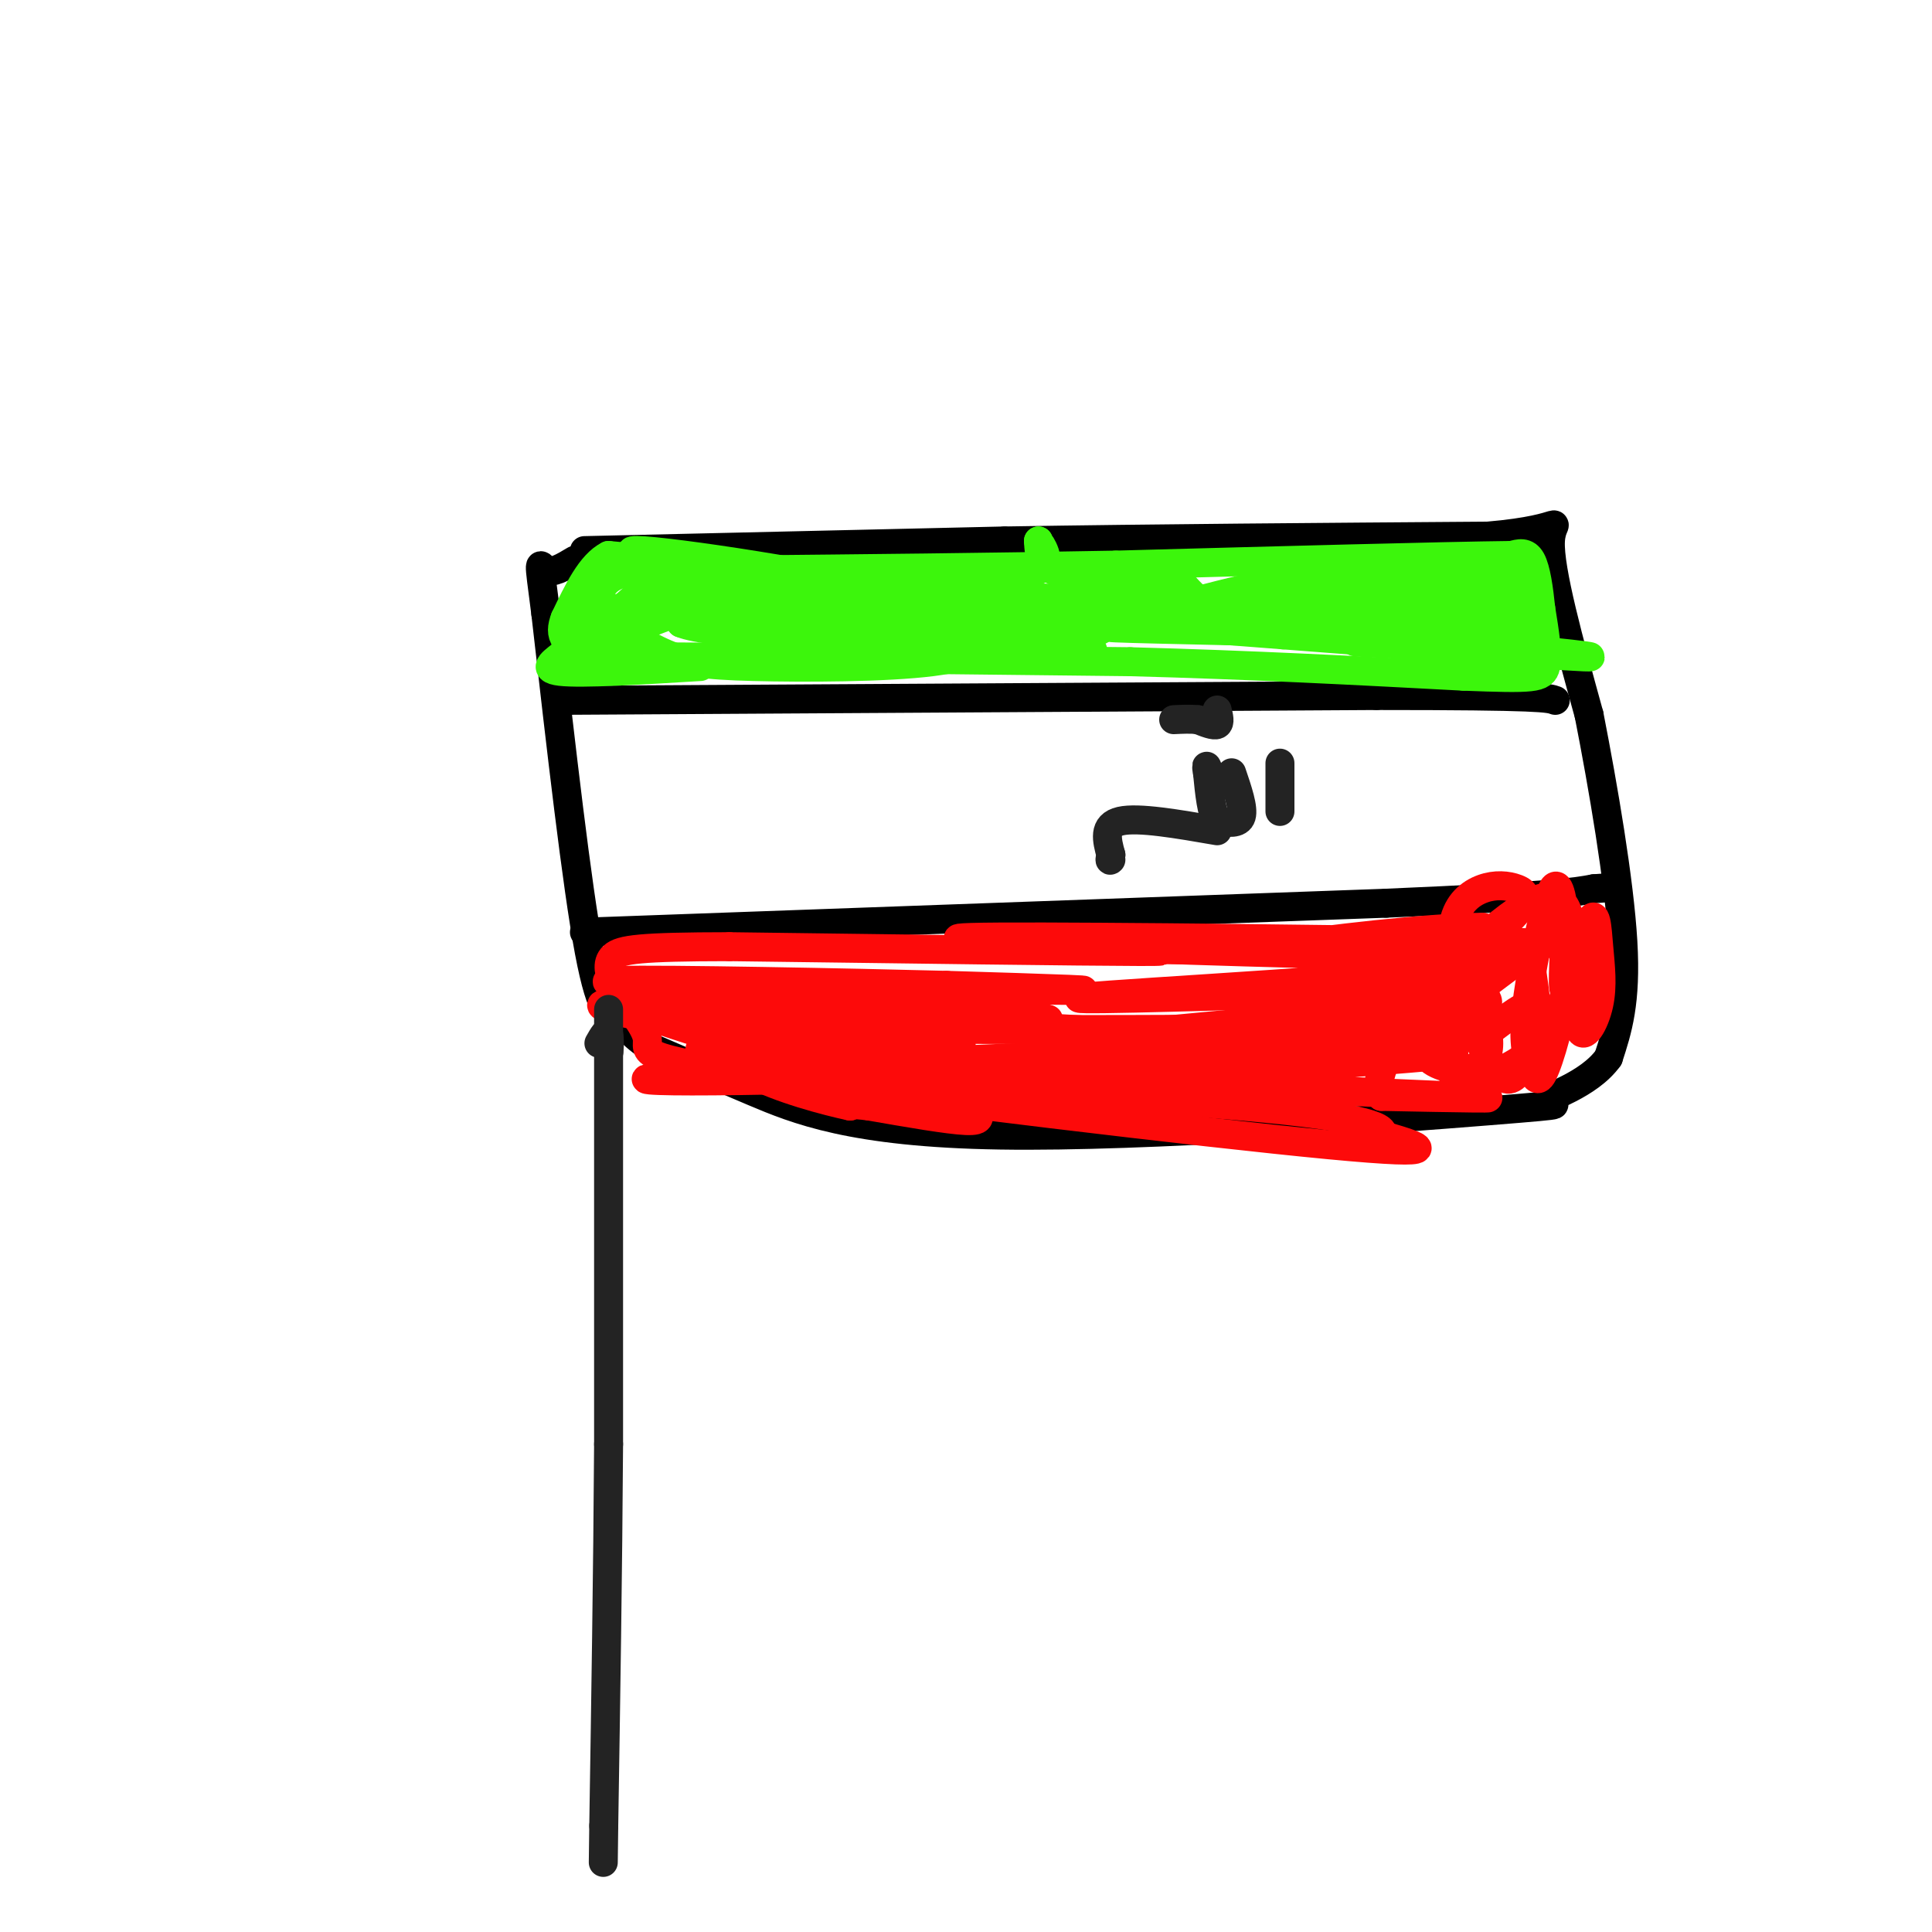<svg viewBox='0 0 400 400' version='1.1' xmlns='http://www.w3.org/2000/svg' xmlns:xlink='http://www.w3.org/1999/xlink'><g fill='none' stroke='#000000' stroke-width='6' stroke-linecap='round' stroke-linejoin='round'><path d='M121,114c0.000,0.000 87.000,-2.000 87,-2'/><path d='M208,112c31.167,-0.500 65.583,-0.750 100,-1'/><path d='M308,111c18.089,-1.533 13.311,-4.867 13,1c-0.311,5.867 3.844,20.933 8,36'/><path d='M329,148c2.933,14.978 6.267,34.422 7,47c0.733,12.578 -1.133,18.289 -3,24'/><path d='M333,219c-4.121,5.742 -12.922,8.097 -13,9c-0.078,0.903 8.567,0.356 -12,2c-20.567,1.644 -70.345,5.481 -101,5c-30.655,-0.481 -42.187,-5.280 -51,-9c-8.813,-3.720 -14.906,-6.360 -21,-9'/><path d='M135,217c-4.583,-2.750 -5.542,-5.125 -7,-6c-1.458,-0.875 -3.417,-0.250 -6,-14c-2.583,-13.750 -5.792,-41.875 -9,-70'/><path d='M113,127c-1.667,-12.800 -1.333,-9.800 0,-9c1.333,0.800 3.667,-0.600 6,-2'/><path d='M116,145c0.000,0.000 169.000,-1.000 169,-1'/><path d='M285,144c34.333,0.000 35.667,0.500 37,1'/><path d='M121,193c0.000,0.000 166.000,-6.000 166,-6'/><path d='M287,187c34.833,-1.500 38.917,-2.250 43,-3'/><path d='M330,184c7.167,-0.500 3.583,-0.250 0,0'/></g>
<g fill='none' stroke='#3CF60C' stroke-width='6' stroke-linecap='round' stroke-linejoin='round'><path d='M131,124c-4.844,4.244 -9.689,8.489 -6,8c3.689,-0.489 15.911,-5.711 20,-7c4.089,-1.289 0.044,1.356 -4,4'/><path d='M141,129c2.790,1.201 11.767,2.203 18,2c6.233,-0.203 9.724,-1.610 13,-4c3.276,-2.390 6.339,-5.761 7,-7c0.661,-1.239 -1.078,-0.346 -3,0c-1.922,0.346 -4.026,0.145 -4,1c0.026,0.855 2.182,2.765 3,4c0.818,1.235 0.297,1.794 10,3c9.703,1.206 29.629,3.059 38,3c8.371,-0.059 5.185,-2.029 2,-4'/><path d='M225,127c-1.655,-1.643 -6.792,-3.750 0,-3c6.792,0.750 25.512,4.357 38,5c12.488,0.643 18.744,-1.679 25,-4'/><path d='M288,125c4.799,-0.006 4.297,1.978 6,0c1.703,-1.978 5.612,-7.917 8,-7c2.388,0.917 3.254,8.691 4,10c0.746,1.309 1.373,-3.845 2,-9'/><path d='M308,119c0.810,1.250 1.833,8.875 1,10c-0.833,1.125 -3.524,-4.250 -5,-5c-1.476,-0.750 -1.738,3.125 -2,7'/><path d='M302,131c-1.965,-1.718 -5.877,-9.512 -7,-9c-1.123,0.512 0.544,9.330 -1,10c-1.544,0.670 -6.298,-6.809 -8,-9c-1.702,-2.191 -0.351,0.904 1,4'/><path d='M287,127c-1.345,-0.595 -5.208,-4.083 -8,-4c-2.792,0.083 -4.512,3.738 -6,4c-1.488,0.262 -2.744,-2.869 -4,-6'/><path d='M269,121c-0.960,0.242 -1.360,3.848 -3,4c-1.640,0.152 -4.518,-3.152 -7,-3c-2.482,0.152 -4.566,3.758 -7,4c-2.434,0.242 -5.217,-2.879 -8,-6'/><path d='M244,120c-6.089,-0.844 -17.311,0.044 -23,-1c-5.689,-1.044 -5.844,-4.022 -6,-7'/><path d='M215,112c0.109,0.276 3.383,4.466 0,6c-3.383,1.534 -13.422,0.411 -20,2c-6.578,1.589 -9.694,5.889 -13,8c-3.306,2.111 -6.802,2.032 -12,1c-5.198,-1.032 -12.099,-3.016 -19,-5'/><path d='M151,124c-4.081,-1.778 -4.785,-3.724 0,-4c4.785,-0.276 15.057,1.118 11,2c-4.057,0.882 -22.445,1.252 -26,1c-3.555,-0.252 7.722,-1.126 19,-2'/><path d='M155,121c-3.405,-0.667 -21.417,-1.333 -25,-2c-3.583,-0.667 7.262,-1.333 9,-2c1.738,-0.667 -5.631,-1.333 -13,-2'/><path d='M126,115c-3.667,1.833 -6.333,7.417 -9,13'/><path d='M117,128c-1.400,3.533 -0.400,5.867 6,7c6.400,1.133 18.200,1.067 30,1'/><path d='M153,136c18.500,0.333 49.750,0.667 81,1'/><path d='M234,137c25.000,0.667 47.000,1.833 69,3'/><path d='M303,140c14.556,0.556 16.444,0.444 17,-2c0.556,-2.444 -0.222,-7.222 -1,-12'/><path d='M319,126c-0.422,-4.044 -0.978,-8.156 -2,-10c-1.022,-1.844 -2.511,-1.422 -4,-1'/><path d='M313,115c-14.333,0.167 -48.167,1.083 -82,2'/><path d='M231,117c-26.667,0.500 -52.333,0.750 -78,1'/><path d='M153,118c-17.395,0.090 -21.884,-0.185 -25,1c-3.116,1.185 -4.860,3.831 -3,7c1.860,3.169 7.323,6.860 12,9c4.677,2.140 8.567,2.730 19,3c10.433,0.270 27.409,0.220 37,-1c9.591,-1.220 11.795,-3.610 14,-6'/><path d='M207,131c-1.802,-2.850 -13.307,-6.974 -34,-11c-20.693,-4.026 -50.572,-7.955 -40,-5c10.572,2.955 61.597,12.792 82,17c20.403,4.208 10.186,2.787 -8,0c-18.186,-2.787 -44.339,-6.939 -43,-8c1.339,-1.061 30.169,0.970 59,3'/><path d='M223,127c14.885,0.517 22.596,0.310 11,0c-11.596,-0.310 -42.500,-0.722 -43,-1c-0.500,-0.278 29.404,-0.421 32,-1c2.596,-0.579 -22.115,-1.594 -31,-2c-8.885,-0.406 -1.942,-0.203 5,0'/><path d='M197,123c18.600,0.756 62.600,2.644 79,4c16.400,1.356 5.200,2.178 -6,3'/><path d='M270,130c-2.658,1.020 -6.303,2.069 -3,1c3.303,-1.069 13.556,-4.256 19,-3c5.444,1.256 6.081,6.953 7,7c0.919,0.047 2.120,-5.558 5,-8c2.880,-2.442 7.440,-1.721 12,-1'/><path d='M310,126c2.274,1.119 1.958,4.417 2,2c0.042,-2.417 0.440,-10.548 1,-11c0.560,-0.452 1.280,6.774 2,14'/><path d='M315,131c-11.219,2.255 -40.265,0.893 -40,1c0.265,0.107 29.841,1.683 33,2c3.159,0.317 -20.097,-0.624 -26,-1c-5.903,-0.376 5.549,-0.188 17,0'/><path d='M299,133c12.689,0.933 35.911,3.267 29,3c-6.911,-0.267 -43.956,-3.133 -81,-6'/><path d='M247,130c-18.770,-1.244 -25.196,-1.354 -10,-1c15.196,0.354 52.014,1.172 51,1c-1.014,-0.172 -39.861,-1.335 -45,-2c-5.139,-0.665 23.431,-0.833 52,-1'/><path d='M295,127c-4.400,-0.244 -41.400,-0.356 -47,-1c-5.600,-0.644 20.200,-1.822 46,-3'/><path d='M294,123c11.582,-0.375 17.537,0.188 6,0c-11.537,-0.188 -40.568,-1.128 -40,-2c0.568,-0.872 30.734,-1.678 36,-2c5.266,-0.322 -14.367,-0.161 -34,0'/><path d='M262,119c-0.977,-0.493 13.581,-1.726 8,0c-5.581,1.726 -31.300,6.411 -29,9c2.300,2.589 32.619,3.082 31,3c-1.619,-0.082 -35.177,-0.738 -41,-1c-5.823,-0.262 16.088,-0.131 38,0'/><path d='M269,130c-0.844,0.126 -21.953,0.440 -37,-1c-15.047,-1.440 -24.033,-4.633 -19,-5c5.033,-0.367 24.086,2.094 20,4c-4.086,1.906 -31.310,3.259 -45,3c-13.690,-0.259 -13.845,-2.129 -14,-4'/><path d='M174,127c2.202,-0.850 14.706,-0.976 12,0c-2.706,0.976 -20.622,3.056 -22,4c-1.378,0.944 13.783,0.754 18,1c4.217,0.246 -2.509,0.927 -13,0c-10.491,-0.927 -24.745,-3.464 -39,-6'/><path d='M130,126c-8.422,-0.267 -9.978,2.067 -11,4c-1.022,1.933 -1.511,3.467 -2,5'/><path d='M117,135c-1.822,1.711 -5.378,3.489 -1,4c4.378,0.511 16.689,-0.244 29,-1'/></g>
<g fill='none' stroke='#FD0A0A' stroke-width='6' stroke-linecap='round' stroke-linejoin='round'><path d='M284,197c-38.256,-0.327 -76.512,-0.655 -67,-1c9.512,-0.345 66.792,-0.708 72,-1c5.208,-0.292 -41.655,-0.512 -49,0c-7.345,0.512 24.827,1.756 57,3'/><path d='M297,198c-12.059,-0.059 -70.707,-1.707 -66,-2c4.707,-0.293 72.767,0.767 76,3c3.233,2.233 -58.362,5.638 -77,7c-18.638,1.362 5.681,0.681 30,0'/><path d='M260,206c16.681,0.036 43.384,0.126 33,2c-10.384,1.874 -57.856,5.533 -57,6c0.856,0.467 50.038,-2.259 63,-2c12.962,0.259 -10.297,3.503 -30,5c-19.703,1.497 -35.852,1.249 -52,1'/><path d='M217,218c14.242,-0.085 75.848,-0.796 82,0c6.152,0.796 -43.152,3.099 -47,5c-3.848,1.901 37.758,3.400 51,4c13.242,0.600 -1.879,0.300 -17,0'/><path d='M286,227c-1.931,-3.138 1.740,-10.984 9,-20c7.260,-9.016 18.109,-19.203 24,-21c5.891,-1.797 6.824,4.796 6,13c-0.824,8.204 -3.406,18.019 -5,22c-1.594,3.981 -2.200,2.129 -3,0c-0.800,-2.129 -1.792,-4.535 -1,-12c0.792,-7.465 3.369,-19.990 5,-24c1.631,-4.010 2.315,0.495 3,5'/><path d='M324,190c0.189,5.060 -0.840,15.211 0,15c0.840,-0.211 3.548,-10.783 5,-14c1.452,-3.217 1.647,0.921 2,5c0.353,4.079 0.864,8.098 0,12c-0.864,3.902 -3.104,7.686 -4,5c-0.896,-2.686 -0.448,-11.843 0,-21'/><path d='M327,192c-0.453,0.901 -1.584,13.655 -6,21c-4.416,7.345 -12.116,9.283 -16,11c-3.884,1.717 -3.952,3.214 -4,-2c-0.048,-5.214 -0.076,-17.140 2,-18c2.076,-0.860 6.258,9.347 5,14c-1.258,4.653 -7.954,3.753 -11,2c-3.046,-1.753 -2.442,-4.358 1,-8c3.442,-3.642 9.721,-8.321 16,-13'/><path d='M314,199c3.060,-2.307 2.709,-1.575 3,1c0.291,2.575 1.222,6.991 1,11c-0.222,4.009 -1.598,7.610 -3,10c-1.402,2.390 -2.829,3.570 -5,1c-2.171,-2.570 -5.084,-8.890 -7,-15c-1.916,-6.110 -2.834,-12.010 -2,-16c0.834,-3.990 3.421,-6.071 6,-7c2.579,-0.929 5.150,-0.708 7,0c1.850,0.708 2.981,1.901 -1,6c-3.981,4.099 -13.072,11.104 -17,13c-3.928,1.896 -2.694,-1.315 0,-4c2.694,-2.685 6.847,-4.842 11,-7'/><path d='M307,192c-8.862,-0.187 -36.515,2.845 -40,4c-3.485,1.155 17.200,0.433 34,0c16.800,-0.433 29.715,-0.578 7,-1c-22.715,-0.422 -81.062,-1.121 -101,-1c-19.938,0.121 -1.469,1.060 17,2'/><path d='M224,196c9.089,0.578 23.311,1.022 12,1c-11.311,-0.022 -48.156,-0.511 -85,-1'/><path d='M151,196c-18.556,0.022 -22.444,0.578 -24,2c-1.556,1.422 -0.778,3.711 0,6'/><path d='M127,204c1.885,3.164 6.598,8.075 7,11c0.402,2.925 -3.507,3.864 25,8c28.507,4.136 89.431,11.467 116,14c26.569,2.533 18.785,0.266 11,-2'/><path d='M286,235c1.127,-1.315 -1.554,-3.601 -29,-6c-27.446,-2.399 -79.656,-4.911 -69,-5c10.656,-0.089 84.176,2.245 87,2c2.824,-0.245 -65.050,-3.070 -91,-4c-25.950,-0.930 -9.975,0.035 6,1'/><path d='M190,223c4.046,0.537 11.161,1.379 30,0c18.839,-1.379 49.402,-4.980 27,-5c-22.402,-0.020 -97.767,3.541 -111,5c-13.233,1.459 35.668,0.816 69,-1c33.332,-1.816 51.095,-4.805 38,-7c-13.095,-2.195 -57.047,-3.598 -101,-5'/><path d='M142,210c7.667,-0.180 77.333,1.869 75,1c-2.333,-0.869 -76.667,-4.657 -82,-6c-5.333,-1.343 58.333,-0.241 80,0c21.667,0.241 1.333,-0.380 -19,-1'/><path d='M196,204c-19.489,-0.511 -58.711,-1.289 -68,-1c-9.289,0.289 11.356,1.644 32,3'/><path d='M160,206c-0.222,2.956 -16.778,8.844 -15,12c1.778,3.156 21.889,3.578 42,4'/><path d='M187,222c3.414,0.291 -9.052,-0.980 -14,-3c-4.948,-2.020 -2.379,-4.787 3,-6c5.379,-1.213 13.566,-0.871 18,0c4.434,0.871 5.114,2.272 5,4c-0.114,1.728 -1.022,3.783 -3,5c-1.978,1.217 -5.025,1.594 -11,2c-5.975,0.406 -14.878,0.840 -19,1c-4.122,0.160 -3.463,0.046 -3,-1c0.463,-1.046 0.732,-3.023 1,-5'/><path d='M164,219c7.098,-0.968 24.342,-0.886 33,0c8.658,0.886 8.730,2.578 9,4c0.270,1.422 0.738,2.575 0,4c-0.738,1.425 -2.681,3.122 -10,3c-7.319,-0.122 -20.013,-2.064 -24,-4c-3.987,-1.936 0.734,-3.867 6,-5c5.266,-1.133 11.076,-1.466 15,0c3.924,1.466 5.962,4.733 8,8'/><path d='M201,229c1.911,2.044 2.689,3.156 -1,3c-3.689,-0.156 -11.844,-1.578 -20,-3'/><path d='M180,229c-4.000,-0.500 -4.000,-0.250 -4,0'/><path d='M176,229c-4.756,-1.022 -14.644,-3.578 -21,-7c-6.356,-3.422 -9.178,-7.711 -12,-12'/><path d='M143,210c7.541,-1.470 32.392,0.853 33,2c0.608,1.147 -23.029,1.116 -26,2c-2.971,0.884 14.722,2.681 18,3c3.278,0.319 -7.861,-0.841 -19,-2'/><path d='M149,215c-8.155,-2.119 -19.042,-6.417 -23,-7c-3.958,-0.583 -0.988,2.548 24,4c24.988,1.452 71.994,1.226 119,1'/><path d='M269,213c23.795,0.213 23.782,0.245 24,-1c0.218,-1.245 0.667,-3.767 3,-5c2.333,-1.233 6.551,-1.178 9,-1c2.449,0.178 3.128,0.479 3,2c-0.128,1.521 -1.064,4.260 -2,7'/><path d='M306,215c2.167,-0.964 8.583,-6.875 11,-7c2.417,-0.125 0.833,5.536 1,7c0.167,1.464 2.083,-1.268 4,-4'/><path d='M322,211c0.333,-0.333 -0.833,0.833 -2,2'/></g>
<g fill='none' stroke='#232323' stroke-width='6' stroke-linecap='round' stroke-linejoin='round'><path d='M265,158c0.000,0.000 0.000,10.000 0,10'/><path d='M255,160c1.250,3.667 2.500,7.333 2,9c-0.500,1.667 -2.750,1.333 -5,1'/><path d='M252,170c-1.167,-1.500 -1.583,-5.750 -2,-10'/><path d='M250,160c-0.333,-1.833 -0.167,-1.417 0,-1'/><path d='M252,172c-8.167,-1.417 -16.333,-2.833 -20,-2c-3.667,0.833 -2.833,3.917 -2,7'/><path d='M230,177c-0.333,1.333 -0.167,1.167 0,1'/><path d='M252,147c0.333,1.333 0.667,2.667 0,3c-0.667,0.333 -2.333,-0.333 -4,-1'/><path d='M248,149c-1.500,-0.167 -3.250,-0.083 -5,0'/><path d='M126,217c0.000,0.000 0.000,82.000 0,82'/><path d='M126,299c-0.167,26.833 -0.583,52.917 -1,79'/><path d='M125,378c-0.167,13.167 -0.083,6.583 0,0'/><path d='M126,215c0.000,-3.250 0.000,-6.500 0,-6c0.000,0.500 0.000,4.750 0,9'/><path d='M126,218c0.089,0.422 0.311,-3.022 0,-4c-0.311,-0.978 -1.156,0.511 -2,2'/></g>
</svg>